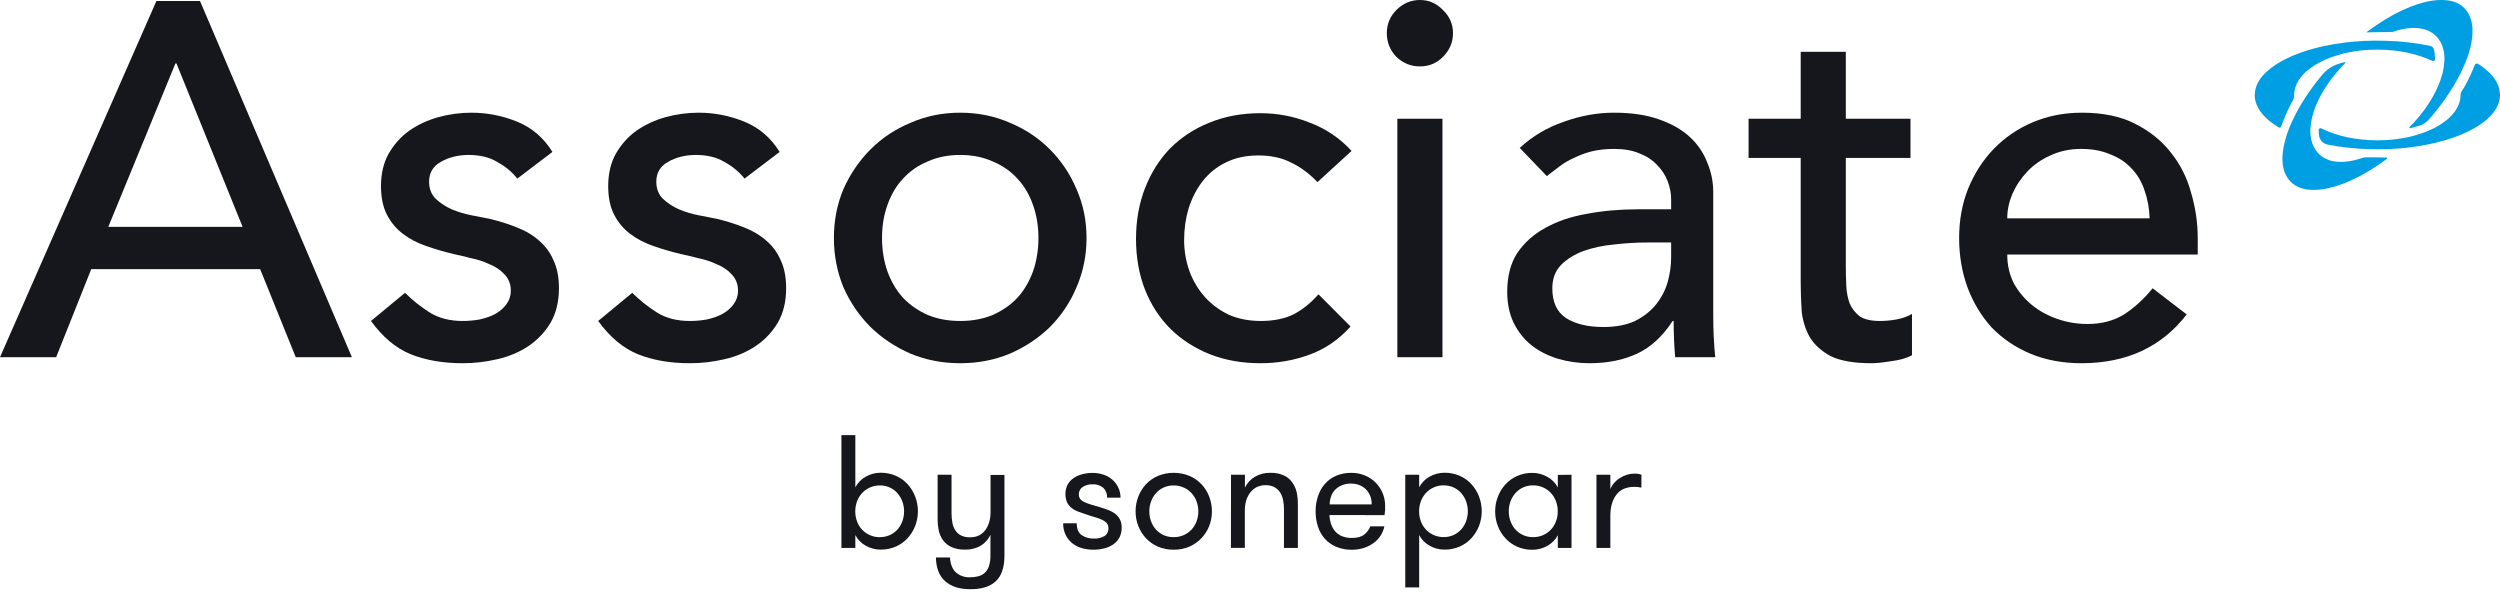 <svg width="316" height="75" viewBox="0 0 316 75" fill="none" xmlns="http://www.w3.org/2000/svg">
<path d="M19.769 0.127H25.281L44.48 45.149H37.383L32.885 34.021H11.532L7.096 45.149H0L19.769 0.127ZM30.667 28.679L22.303 8.012H22.177L13.686 28.679H30.667Z" fill="#16171D"/>
<path d="M65.391 22.575C64.715 21.727 63.87 21.027 62.856 20.476C61.885 19.883 60.681 19.586 59.245 19.586C57.893 19.586 56.71 19.883 55.697 20.476C54.725 21.027 54.239 21.854 54.239 22.956C54.239 23.846 54.514 24.567 55.063 25.118C55.654 25.669 56.33 26.114 57.09 26.454C57.893 26.793 58.738 27.047 59.625 27.217C60.512 27.386 61.272 27.535 61.906 27.662C63.131 27.959 64.271 28.319 65.327 28.743C66.426 29.167 67.355 29.718 68.115 30.396C68.918 31.075 69.53 31.901 69.953 32.876C70.417 33.851 70.65 35.038 70.65 36.437C70.65 38.133 70.291 39.596 69.573 40.825C68.855 42.012 67.925 42.987 66.785 43.75C65.644 44.513 64.335 45.064 62.856 45.404C61.42 45.743 59.963 45.912 58.484 45.912C55.992 45.912 53.796 45.531 51.895 44.768C50.036 44.005 48.368 42.605 46.889 40.571L51.198 37.01C52.127 37.942 53.162 38.769 54.303 39.49C55.443 40.21 56.837 40.571 58.484 40.571C59.203 40.571 59.921 40.507 60.639 40.38C61.399 40.21 62.054 39.977 62.603 39.68C63.194 39.341 63.659 38.938 63.997 38.472C64.377 37.963 64.567 37.391 64.567 36.755C64.567 35.907 64.293 35.208 63.743 34.657C63.236 34.106 62.603 33.682 61.843 33.385C61.124 33.046 60.343 32.791 59.498 32.622C58.696 32.41 57.977 32.24 57.344 32.113C56.119 31.816 54.957 31.477 53.859 31.096C52.761 30.714 51.789 30.205 50.944 29.57C50.1 28.934 49.424 28.128 48.917 27.153C48.41 26.178 48.157 24.97 48.157 23.528C48.157 21.96 48.473 20.603 49.107 19.459C49.783 18.272 50.649 17.297 51.705 16.534C52.803 15.77 54.028 15.198 55.38 14.816C56.774 14.435 58.168 14.244 59.562 14.244C61.589 14.244 63.532 14.626 65.391 15.389C67.249 16.152 68.728 17.424 69.826 19.204L65.391 22.575Z" fill="#16171D"/>
<path d="M94.11 22.575C93.434 21.727 92.59 21.027 91.576 20.476C90.604 19.883 89.4 19.586 87.964 19.586C86.612 19.586 85.43 19.883 84.416 20.476C83.444 21.027 82.959 21.854 82.959 22.956C82.959 23.846 83.233 24.567 83.782 25.118C84.374 25.669 85.049 26.114 85.81 26.454C86.612 26.793 87.457 27.047 88.344 27.217C89.231 27.386 89.992 27.535 90.625 27.662C91.85 27.959 92.991 28.319 94.047 28.743C95.145 29.167 96.074 29.718 96.835 30.396C97.637 31.075 98.25 31.901 98.672 32.876C99.137 33.851 99.369 35.038 99.369 36.437C99.369 38.133 99.01 39.596 98.292 40.825C97.574 42.012 96.645 42.987 95.504 43.75C94.364 44.513 93.054 45.064 91.576 45.404C90.14 45.743 88.682 45.912 87.204 45.912C84.712 45.912 82.515 45.531 80.614 44.768C78.756 44.005 77.087 42.605 75.609 40.571L79.917 37.01C80.847 37.942 81.882 38.769 83.022 39.49C84.162 40.21 85.556 40.571 87.204 40.571C87.922 40.571 88.64 40.507 89.358 40.38C90.118 40.21 90.773 39.977 91.322 39.68C91.914 39.341 92.378 38.938 92.716 38.472C93.096 37.963 93.287 37.391 93.287 36.755C93.287 35.907 93.012 35.208 92.463 34.657C91.956 34.106 91.322 33.682 90.562 33.385C89.844 33.046 89.062 32.791 88.218 32.622C87.415 32.41 86.697 32.24 86.063 32.113C84.838 31.816 83.677 31.477 82.578 31.096C81.48 30.714 80.509 30.205 79.664 29.57C78.819 28.934 78.143 28.128 77.636 27.153C77.129 26.178 76.876 24.97 76.876 23.528C76.876 21.96 77.193 20.603 77.826 19.459C78.502 18.272 79.368 17.297 80.424 16.534C81.522 15.77 82.747 15.198 84.099 14.816C85.493 14.435 86.887 14.244 88.281 14.244C90.308 14.244 92.252 14.626 94.11 15.389C95.969 16.152 97.447 17.424 98.546 19.204L94.11 22.575Z" fill="#16171D"/>
<path d="M111.488 30.078C111.488 31.604 111.72 33.025 112.185 34.339C112.65 35.611 113.304 36.713 114.149 37.645C114.994 38.536 116.029 39.256 117.254 39.807C118.479 40.316 119.852 40.571 121.372 40.571C122.893 40.571 124.266 40.316 125.491 39.807C126.716 39.256 127.751 38.536 128.596 37.645C129.44 36.713 130.095 35.611 130.56 34.339C131.024 33.025 131.257 31.604 131.257 30.078C131.257 28.552 131.024 27.153 130.56 25.881C130.095 24.567 129.44 23.465 128.596 22.575C127.751 21.642 126.716 20.921 125.491 20.413C124.266 19.861 122.893 19.586 121.372 19.586C119.852 19.586 118.479 19.861 117.254 20.413C116.029 20.921 114.994 21.642 114.149 22.575C113.304 23.465 112.65 24.567 112.185 25.881C111.72 27.153 111.488 28.552 111.488 30.078ZM105.405 30.078C105.405 27.874 105.807 25.818 106.609 23.91C107.454 22.002 108.594 20.328 110.031 18.886C111.467 17.445 113.156 16.322 115.1 15.516C117.043 14.668 119.134 14.244 121.372 14.244C123.611 14.244 125.702 14.668 127.645 15.516C129.588 16.322 131.278 17.445 132.714 18.886C134.15 20.328 135.27 22.002 136.072 23.91C136.917 25.818 137.339 27.874 137.339 30.078C137.339 32.283 136.917 34.36 136.072 36.31C135.27 38.218 134.15 39.892 132.714 41.334C131.278 42.733 129.588 43.856 127.645 44.704C125.702 45.51 123.611 45.912 121.372 45.912C119.134 45.912 117.043 45.51 115.1 44.704C113.156 43.856 111.467 42.733 110.031 41.334C108.594 39.892 107.454 38.218 106.609 36.31C105.807 34.36 105.405 32.283 105.405 30.078Z" fill="#16171D"/>
<path d="M166.529 23.02C165.473 21.918 164.353 21.091 163.17 20.54C162.03 19.946 160.657 19.649 159.052 19.649C157.489 19.649 156.116 19.946 154.933 20.54C153.793 21.091 152.821 21.875 152.019 22.892C151.258 23.868 150.667 25.012 150.245 26.326C149.865 27.598 149.674 28.934 149.674 30.333C149.674 31.732 149.907 33.067 150.371 34.339C150.836 35.568 151.491 36.649 152.336 37.582C153.18 38.514 154.194 39.256 155.377 39.807C156.56 40.316 157.89 40.571 159.369 40.571C160.974 40.571 162.347 40.295 163.487 39.744C164.628 39.15 165.684 38.303 166.655 37.2L170.71 41.27C169.232 42.923 167.5 44.111 165.515 44.831C163.572 45.552 161.502 45.912 159.305 45.912C156.982 45.912 154.849 45.531 152.906 44.768C151.005 44.005 149.358 42.945 147.964 41.588C146.57 40.189 145.493 38.536 144.732 36.628C143.972 34.678 143.592 32.537 143.592 30.205C143.592 27.874 143.972 25.733 144.732 23.783C145.493 21.833 146.549 20.158 147.9 18.759C149.294 17.36 150.942 16.279 152.843 15.516C154.786 14.711 156.94 14.308 159.305 14.308C161.502 14.308 163.593 14.711 165.578 15.516C167.606 16.279 169.359 17.466 170.837 19.077L166.529 23.02Z" fill="#16171D"/>
<path d="M176.625 15.007H182.328V45.149H176.625V15.007ZM175.295 4.197C175.295 3.052 175.696 2.077 176.498 1.272C177.343 0.424 178.336 0 179.476 0C180.617 0 181.589 0.424 182.391 1.272C183.236 2.077 183.658 3.052 183.658 4.197C183.658 5.342 183.236 6.338 182.391 7.186C181.589 7.991 180.617 8.394 179.476 8.394C178.336 8.394 177.343 7.991 176.498 7.186C175.696 6.338 175.295 5.342 175.295 4.197Z" fill="#16171D"/>
<path d="M192.096 18.696C193.701 17.212 195.559 16.11 197.671 15.389C199.784 14.626 201.896 14.244 204.008 14.244C206.204 14.244 208.084 14.52 209.647 15.071C211.252 15.622 212.561 16.364 213.575 17.297C214.589 18.229 215.328 19.31 215.793 20.54C216.3 21.727 216.553 22.977 216.553 24.291V39.68C216.553 40.74 216.574 41.715 216.617 42.605C216.659 43.496 216.722 44.344 216.807 45.149H211.738C211.611 43.623 211.548 42.097 211.548 40.571H211.421C210.154 42.521 208.654 43.898 206.922 44.704C205.19 45.51 203.184 45.912 200.903 45.912C199.509 45.912 198.178 45.721 196.911 45.34C195.644 44.958 194.525 44.386 193.553 43.623C192.624 42.86 191.884 41.927 191.335 40.825C190.786 39.68 190.512 38.366 190.512 36.882C190.512 34.932 190.934 33.3 191.779 31.986C192.666 30.672 193.849 29.612 195.327 28.806C196.848 27.959 198.601 27.365 200.586 27.026C202.614 26.644 204.768 26.454 207.049 26.454H211.231V25.182C211.231 24.419 211.083 23.656 210.787 22.892C210.492 22.129 210.048 21.451 209.457 20.858C208.865 20.222 208.126 19.734 207.239 19.395C206.352 19.014 205.296 18.823 204.071 18.823C202.973 18.823 202.001 18.929 201.156 19.141C200.354 19.353 199.615 19.628 198.939 19.967C198.263 20.264 197.65 20.625 197.101 21.048C196.552 21.472 196.024 21.875 195.517 22.257L192.096 18.696ZM208.189 30.651C206.838 30.651 205.444 30.735 204.008 30.905C202.614 31.032 201.325 31.308 200.143 31.732C199.002 32.156 198.052 32.749 197.291 33.512C196.573 34.275 196.214 35.25 196.214 36.437C196.214 38.175 196.784 39.426 197.925 40.189C199.108 40.952 200.692 41.334 202.677 41.334C204.24 41.334 205.571 41.079 206.669 40.571C207.767 40.02 208.654 39.32 209.33 38.472C210.006 37.624 210.492 36.692 210.787 35.674C211.083 34.614 211.231 33.576 211.231 32.558V30.651H208.189Z" fill="#16171D"/>
<path d="M241.485 19.967H233.311V33.639C233.311 34.487 233.332 35.335 233.375 36.183C233.417 36.988 233.565 37.73 233.818 38.409C234.114 39.044 234.536 39.574 235.085 39.998C235.677 40.38 236.521 40.571 237.62 40.571C238.296 40.571 238.993 40.507 239.711 40.38C240.429 40.253 241.083 40.02 241.675 39.68V44.895C240.999 45.276 240.112 45.531 239.014 45.658C237.958 45.827 237.134 45.912 236.543 45.912C234.346 45.912 232.635 45.615 231.41 45.022C230.228 44.386 229.34 43.581 228.749 42.605C228.2 41.63 227.862 40.549 227.735 39.362C227.651 38.133 227.609 36.904 227.609 35.674V19.967H221.019V15.007H227.609V6.55H233.311V15.007H241.485V19.967Z" fill="#16171D"/>
<path d="M253.716 32.177C253.716 33.491 253.991 34.699 254.54 35.801C255.131 36.861 255.892 37.773 256.821 38.536C257.75 39.299 258.828 39.892 260.053 40.316C261.277 40.74 262.545 40.952 263.854 40.952C265.628 40.952 267.17 40.549 268.48 39.744C269.789 38.896 270.993 37.794 272.091 36.437L276.4 39.744C273.232 43.856 268.796 45.912 263.094 45.912C260.728 45.912 258.574 45.51 256.631 44.704C254.73 43.898 253.104 42.796 251.752 41.397C250.443 39.956 249.429 38.281 248.711 36.374C247.993 34.424 247.634 32.325 247.634 30.078C247.634 27.831 248.014 25.754 248.774 23.846C249.577 21.896 250.654 20.222 252.006 18.823C253.4 17.381 255.047 16.258 256.948 15.452C258.849 14.647 260.918 14.244 263.157 14.244C265.818 14.244 268.057 14.711 269.874 15.643C271.732 16.576 273.253 17.805 274.436 19.331C275.618 20.815 276.463 22.511 276.97 24.419C277.519 26.284 277.794 28.192 277.794 30.142V32.177H253.716ZM271.711 27.598C271.669 26.326 271.458 25.161 271.077 24.101C270.739 23.041 270.211 22.129 269.493 21.366C268.775 20.561 267.867 19.946 266.769 19.522C265.713 19.056 264.467 18.823 263.03 18.823C261.637 18.823 260.348 19.098 259.165 19.649C258.025 20.158 257.053 20.836 256.251 21.684C255.448 22.532 254.815 23.486 254.35 24.546C253.928 25.563 253.716 26.581 253.716 27.598H271.711Z" fill="#16171D"/>
<path d="M302.437 4.028L302.507 4.005C302.565 3.986 302.621 3.968 302.678 3.951C302.734 3.933 302.79 3.916 302.849 3.896C302.88 3.889 302.911 3.881 302.942 3.865C302.976 3.857 303.008 3.848 303.041 3.838C303.098 3.822 303.155 3.805 303.214 3.796C303.226 3.792 303.24 3.788 303.253 3.784C303.267 3.78 303.28 3.776 303.292 3.772C303.401 3.741 303.51 3.718 303.619 3.695C303.634 3.691 303.648 3.689 303.661 3.687C303.675 3.685 303.689 3.683 303.704 3.679C303.747 3.671 303.792 3.664 303.836 3.656C303.881 3.648 303.926 3.64 303.969 3.633C303.984 3.629 303.998 3.627 304.011 3.625C304.025 3.623 304.039 3.621 304.054 3.617C304.163 3.601 304.272 3.586 304.373 3.578C304.396 3.578 304.412 3.578 304.435 3.57C304.478 3.567 304.523 3.563 304.568 3.559C304.612 3.555 304.657 3.551 304.7 3.547C304.731 3.547 304.754 3.547 304.785 3.539C304.886 3.532 304.987 3.532 305.081 3.532H305.127C305.174 3.532 305.221 3.534 305.267 3.536C305.314 3.537 305.361 3.539 305.407 3.539H305.47L305.49 3.541C305.577 3.548 305.671 3.556 305.757 3.57C305.764 3.57 305.771 3.572 305.779 3.574C305.789 3.576 305.799 3.578 305.812 3.578C305.855 3.586 305.897 3.592 305.94 3.598C305.983 3.603 306.026 3.609 306.069 3.617C306.076 3.617 306.092 3.617 306.1 3.625C306.177 3.638 306.249 3.656 306.325 3.675L306.372 3.687C306.38 3.691 306.389 3.693 306.399 3.695C306.409 3.697 306.418 3.699 306.426 3.702C306.512 3.726 306.605 3.757 306.691 3.788H306.698C306.784 3.819 306.862 3.85 306.94 3.889L307.22 4.028C307.227 4.032 307.233 4.036 307.239 4.04C307.245 4.044 307.251 4.048 307.258 4.052C307.328 4.09 307.398 4.129 307.461 4.176C307.465 4.18 307.47 4.184 307.476 4.188C307.482 4.191 307.488 4.195 307.492 4.199C307.562 4.246 307.632 4.3 307.694 4.354C307.702 4.362 307.71 4.368 307.717 4.374C307.725 4.38 307.733 4.385 307.741 4.393C307.811 4.448 307.873 4.51 307.935 4.572C308.168 4.805 308.363 5.076 308.518 5.371C308.651 5.62 308.752 5.891 308.829 6.186C308.954 6.667 309.001 7.187 308.969 7.746C308.954 7.979 308.931 8.22 308.892 8.468C308.892 8.476 308.89 8.486 308.888 8.495C308.886 8.505 308.884 8.515 308.884 8.523C308.845 8.755 308.798 8.988 308.744 9.221C308.74 9.233 308.738 9.242 308.736 9.252C308.734 9.262 308.732 9.272 308.728 9.283C308.371 10.672 307.647 12.178 306.605 13.653C306.411 13.925 306.209 14.196 305.991 14.46C305.936 14.526 305.882 14.594 305.827 14.662C305.773 14.73 305.718 14.798 305.664 14.864C305.33 15.26 304.964 15.656 304.583 16.036C304.513 16.106 304.583 16.23 304.676 16.199C304.98 16.121 305.369 16.02 305.765 15.904C306.24 15.764 306.675 15.493 307.002 15.12L307.01 15.112C307.095 15.019 307.181 14.918 307.258 14.825C307.756 14.243 308.223 13.661 308.651 13.071C308.798 12.877 308.938 12.683 309.071 12.489C309.436 11.961 309.778 11.441 310.097 10.921C310.245 10.68 310.385 10.44 310.517 10.199C310.68 9.904 310.836 9.609 310.984 9.322C311.17 8.949 311.341 8.577 311.497 8.212C311.558 8.073 311.614 7.928 311.669 7.787L311.715 7.669C311.733 7.614 311.754 7.563 311.774 7.512C311.789 7.476 311.803 7.44 311.816 7.405C311.824 7.385 311.831 7.364 311.839 7.343C311.847 7.321 311.855 7.3 311.863 7.281C311.886 7.215 311.909 7.147 311.933 7.079C311.956 7.011 311.979 6.943 312.003 6.877C312.018 6.83 312.032 6.786 312.045 6.741C312.059 6.697 312.073 6.652 312.088 6.605C312.135 6.435 312.181 6.272 312.228 6.109C312.29 5.86 312.345 5.612 312.391 5.371C312.423 5.208 312.446 5.053 312.461 4.898C312.485 4.742 312.5 4.587 312.508 4.44C312.516 4.292 312.524 4.145 312.524 3.997C312.524 3.85 312.524 3.71 312.516 3.57C312.512 3.536 312.51 3.501 312.508 3.466C312.506 3.431 312.504 3.396 312.5 3.361L312.496 3.326C312.482 3.205 312.467 3.078 312.446 2.965C312.306 2.189 311.995 1.529 311.489 1.025C311.443 0.978 311.404 0.939 311.357 0.9C311.349 0.893 311.341 0.887 311.334 0.881C311.326 0.875 311.318 0.869 311.31 0.862C311.295 0.85 311.279 0.836 311.264 0.823C311.248 0.809 311.233 0.796 311.217 0.784C311.209 0.776 311.2 0.768 311.19 0.761C311.18 0.753 311.17 0.745 311.163 0.737C311.153 0.73 311.144 0.723 311.136 0.716C311.116 0.7 311.099 0.686 311.077 0.675C311.07 0.671 311.064 0.666 311.058 0.662C311.044 0.651 311.031 0.642 311.015 0.636C310.999 0.629 310.986 0.619 310.972 0.609C310.958 0.6 310.945 0.59 310.929 0.582C310.906 0.567 310.883 0.551 310.859 0.543C310.828 0.528 310.797 0.512 310.774 0.489C310.762 0.481 310.75 0.475 310.739 0.47C310.727 0.464 310.715 0.458 310.704 0.45L310.61 0.404C310.599 0.396 310.585 0.39 310.572 0.384C310.558 0.378 310.544 0.373 310.533 0.365C310.502 0.349 310.47 0.334 310.439 0.326C310.428 0.322 310.414 0.316 310.4 0.31C310.387 0.305 310.373 0.299 310.362 0.295C310.346 0.287 310.33 0.281 310.315 0.276C310.299 0.27 310.284 0.264 310.268 0.256C310.237 0.248 310.214 0.241 310.183 0.225C310.169 0.222 310.156 0.217 310.142 0.212C310.124 0.206 310.104 0.199 310.082 0.194C310.066 0.19 310.052 0.186 310.039 0.182C310.025 0.179 310.012 0.175 309.996 0.171C309.98 0.167 309.963 0.163 309.945 0.159C309.928 0.155 309.91 0.151 309.895 0.147C309.864 0.14 309.833 0.132 309.809 0.124C309.794 0.12 309.776 0.116 309.759 0.113C309.741 0.109 309.724 0.105 309.708 0.101C309.677 0.093 309.646 0.085 309.615 0.085L309.598 0.082C309.567 0.076 309.539 0.07 309.506 0.07C309.49 0.066 309.475 0.064 309.459 0.062C309.444 0.06 309.428 0.058 309.413 0.054C309.393 0.05 309.376 0.049 309.358 0.047C309.341 0.045 309.323 0.043 309.304 0.039C309.273 0.031 309.242 0.031 309.211 0.031C309.19 0.031 309.169 0.029 309.15 0.027C309.133 0.025 309.116 0.023 309.102 0.023C309.087 0.023 309.072 0.022 309.057 0.02C309.039 0.018 309.021 0.016 309.001 0.016C308.981 0.016 308.962 0.014 308.942 0.012C308.923 0.01 308.903 0.008 308.884 0.008C308.853 0.008 308.814 0.008 308.783 0H308.573C308.479 0 308.386 0 308.285 0.008H308.223C308.183 0.012 308.141 0.014 308.098 0.016C308.058 0.018 308.016 0.019 307.974 0.023C307.951 0.023 307.927 0.023 307.904 0.031C307.853 0.035 307.803 0.041 307.752 0.047C307.702 0.052 307.651 0.058 307.601 0.062C307.593 0.062 307.583 0.064 307.573 0.066C307.564 0.068 307.554 0.07 307.546 0.07C307.5 0.078 307.455 0.084 307.408 0.091C307.367 0.096 307.325 0.101 307.282 0.109C307.27 0.113 307.256 0.114 307.243 0.116C307.229 0.118 307.216 0.12 307.204 0.124C307.103 0.14 306.994 0.163 306.885 0.186C306.877 0.186 306.87 0.188 306.862 0.19C306.854 0.192 306.846 0.194 306.838 0.194C306.792 0.206 306.745 0.215 306.698 0.225C306.652 0.235 306.605 0.244 306.558 0.256C306.543 0.26 306.529 0.264 306.516 0.268C306.502 0.272 306.488 0.276 306.473 0.279C306.364 0.303 306.255 0.334 306.146 0.365C306.139 0.365 306.133 0.367 306.127 0.369C306.121 0.371 306.115 0.373 306.107 0.373L305.804 0.466C305.773 0.473 305.742 0.481 305.719 0.497C305.66 0.516 305.604 0.534 305.547 0.551C305.491 0.569 305.435 0.586 305.376 0.605C305.372 0.605 305.371 0.607 305.369 0.609C305.367 0.611 305.365 0.613 305.361 0.613C305.252 0.652 305.143 0.691 305.026 0.73C305.011 0.733 304.995 0.739 304.98 0.745C304.964 0.751 304.949 0.757 304.933 0.761C304.875 0.784 304.818 0.805 304.762 0.827C304.706 0.848 304.649 0.869 304.591 0.893C304.591 0.893 304.583 0.893 304.583 0.9C304.525 0.924 304.464 0.949 304.404 0.974C304.344 0.999 304.284 1.025 304.225 1.048C304.21 1.056 304.194 1.061 304.179 1.067C304.163 1.073 304.148 1.079 304.132 1.087C304.023 1.133 303.914 1.18 303.798 1.234C303.794 1.238 303.788 1.24 303.782 1.242C303.776 1.244 303.77 1.246 303.766 1.25C303.726 1.268 303.686 1.288 303.644 1.308C303.565 1.346 303.483 1.385 303.401 1.42L302.981 1.63C302.965 1.638 302.95 1.646 302.927 1.653C302.841 1.696 302.756 1.742 302.673 1.787C302.635 1.808 302.598 1.828 302.561 1.847C302.53 1.863 302.499 1.878 302.468 1.902C302.388 1.941 302.313 1.985 302.235 2.03C302.207 2.047 302.178 2.063 302.149 2.08C302.14 2.086 302.13 2.091 302.122 2.096C302.108 2.103 302.096 2.11 302.087 2.119C302.024 2.154 301.962 2.191 301.9 2.228C301.838 2.265 301.775 2.301 301.713 2.336C301.698 2.344 301.682 2.354 301.667 2.363C301.651 2.373 301.635 2.383 301.62 2.391C301.566 2.422 301.513 2.455 301.461 2.488C301.408 2.521 301.356 2.554 301.301 2.585C301.278 2.6 301.254 2.616 301.223 2.631C301.099 2.709 300.974 2.787 300.85 2.872C300.834 2.88 300.821 2.889 300.807 2.899C300.794 2.909 300.78 2.918 300.764 2.926C300.71 2.961 300.658 2.996 300.605 3.031C300.553 3.066 300.5 3.101 300.446 3.136C300.43 3.144 300.416 3.153 300.403 3.163C300.389 3.173 300.376 3.182 300.36 3.19C300.236 3.276 300.111 3.361 299.979 3.454C299.967 3.462 299.954 3.471 299.94 3.481C299.926 3.491 299.913 3.501 299.901 3.508C299.847 3.547 299.794 3.586 299.742 3.625C299.689 3.664 299.637 3.702 299.582 3.741C299.551 3.764 299.52 3.788 299.489 3.803C299.427 3.85 299.363 3.896 299.298 3.943C299.234 3.99 299.17 4.036 299.108 4.083L299.1 4.09C300.251 4.083 301.737 4.052 302.32 4.036C302.335 4.067 302.382 4.052 302.437 4.028Z" fill="#009EE3"/>
<path d="M289.985 12.008C289.985 12.264 289.923 12.52 289.791 12.745C289.153 13.847 288.554 15.392 288.336 15.997C288.29 16.121 288.142 16.176 288.033 16.106C286.128 14.965 285 13.552 285 12.023C285 11.728 285.039 11.433 285.124 11.146C285.156 11.03 285.194 10.921 285.241 10.804C285.327 10.579 285.443 10.354 285.583 10.137C285.684 9.974 285.801 9.811 285.933 9.656C286.112 9.446 286.307 9.244 286.524 9.042C286.688 8.895 286.867 8.748 287.053 8.6C287.24 8.46 287.434 8.321 287.644 8.181C287.784 8.088 287.932 7.995 288.08 7.909C288.122 7.881 288.168 7.855 288.215 7.829C288.245 7.812 288.275 7.795 288.305 7.777C288.461 7.692 288.616 7.607 288.78 7.521C289.029 7.397 289.277 7.273 289.542 7.156C289.662 7.102 289.787 7.051 289.915 6.998C289.969 6.976 290.023 6.954 290.079 6.931C290.537 6.745 291.02 6.574 291.525 6.411C291.63 6.38 291.733 6.349 291.836 6.318C291.939 6.287 292.042 6.256 292.147 6.225C292.458 6.132 292.785 6.046 293.112 5.969C293.329 5.914 293.555 5.86 293.78 5.814C294.644 5.635 295.546 5.48 296.487 5.371C296.884 5.317 297.288 5.278 297.692 5.247C298.462 5.185 299.256 5.146 300.064 5.138H300.5C300.85 5.138 301.2 5.146 301.55 5.154C303.572 5.208 305.485 5.441 307.22 5.814C307.43 5.86 307.593 6.023 307.647 6.233C307.756 6.675 307.787 7.094 307.787 7.467C307.787 7.653 307.593 7.77 307.422 7.692C305.571 6.807 303.152 6.272 300.5 6.272C300.173 6.272 299.855 6.279 299.536 6.295C299.077 6.318 298.626 6.357 298.182 6.411C297.397 6.504 296.65 6.652 295.943 6.838C295.437 6.978 294.955 7.133 294.496 7.304C293.983 7.498 293.508 7.715 293.073 7.956C292.948 8.026 292.839 8.088 292.723 8.158C292.684 8.177 292.649 8.199 292.614 8.221C292.593 8.234 292.572 8.247 292.552 8.259C292.163 8.499 291.813 8.755 291.51 9.035C291.463 9.074 291.416 9.112 291.377 9.151C291.128 9.392 290.903 9.64 290.716 9.904C290.701 9.927 290.685 9.949 290.67 9.97C290.654 9.991 290.638 10.013 290.623 10.036C290.568 10.121 290.514 10.207 290.46 10.3C290.436 10.339 290.413 10.385 290.39 10.432C290.343 10.517 290.296 10.61 290.257 10.704C290.156 10.929 290.086 11.169 290.04 11.41L290.034 11.445C290.021 11.533 290.008 11.616 290.001 11.705L289.999 11.725C289.992 11.818 289.985 11.906 289.985 12V12.008Z" fill="#009EE3"/>
<path d="M315.759 10.781C315.806 10.898 315.844 11.007 315.876 11.123C315.953 11.41 316 11.705 316 11.992C316 15.175 311.124 17.852 304.513 18.637C304.116 18.691 303.712 18.73 303.308 18.761C302.538 18.823 301.744 18.862 300.936 18.869H300.5C300.15 18.869 299.8 18.862 299.45 18.854C297.599 18.799 295.834 18.598 294.216 18.279C293.64 18.171 293.205 17.705 293.127 17.123C293.096 16.906 293.081 16.673 293.073 16.448C293.065 16.269 293.252 16.153 293.415 16.23C295.289 17.169 297.778 17.736 300.508 17.736C300.834 17.736 301.153 17.728 301.472 17.713C301.931 17.689 302.382 17.651 302.825 17.596C303.611 17.503 304.357 17.356 305.065 17.169C305.571 17.03 306.053 16.875 306.512 16.704C309.234 15.664 311.015 13.948 311.015 12C311.015 11.829 311.069 11.659 311.163 11.519C311.901 10.424 312.422 9.19 312.804 8.22C312.866 8.049 313.076 7.979 313.231 8.08L313.245 8.088L313.264 8.099C313.294 8.117 313.327 8.135 313.356 8.158C313.566 8.29 313.76 8.43 313.947 8.577C314.133 8.725 314.312 8.872 314.476 9.02C314.693 9.214 314.896 9.423 315.067 9.633C315.191 9.788 315.316 9.951 315.417 10.114C315.549 10.331 315.666 10.556 315.759 10.781Z" fill="#009EE3"/>
<path d="M298.555 19.972C298.719 19.917 298.89 19.886 299.061 19.886C299.127 19.886 299.203 19.886 299.289 19.886C299.875 19.885 300.869 19.883 301.643 19.917C301.728 19.917 301.767 20.034 301.697 20.088C301.664 20.116 301.629 20.141 301.597 20.164C301.576 20.178 301.557 20.192 301.542 20.204C301.511 20.22 301.479 20.243 301.448 20.267C301.372 20.316 301.299 20.369 301.225 20.423C301.193 20.446 301.162 20.469 301.129 20.492C301.12 20.499 301.111 20.506 301.102 20.513C301.083 20.529 301.065 20.543 301.044 20.554C300.912 20.647 300.787 20.732 300.663 20.818C300.647 20.825 300.634 20.835 300.62 20.845C300.606 20.855 300.593 20.864 300.577 20.872C300.523 20.907 300.47 20.942 300.418 20.977C300.365 21.012 300.313 21.047 300.258 21.082C300.243 21.089 300.229 21.099 300.216 21.109C300.202 21.118 300.188 21.128 300.173 21.136C300.048 21.221 299.924 21.299 299.8 21.377C299.788 21.384 299.774 21.392 299.761 21.4C299.747 21.407 299.733 21.415 299.722 21.423C299.613 21.493 299.512 21.555 299.403 21.617C299.387 21.625 299.372 21.635 299.356 21.644C299.341 21.654 299.325 21.664 299.31 21.671C299.185 21.749 299.061 21.819 298.936 21.889C298.927 21.898 298.915 21.905 298.901 21.912C298.892 21.917 298.883 21.922 298.874 21.928C298.845 21.944 298.816 21.961 298.788 21.977C298.71 22.023 298.635 22.066 298.555 22.106C298.524 22.129 298.493 22.145 298.462 22.16C298.425 22.18 298.388 22.2 298.35 22.221C298.267 22.266 298.182 22.312 298.096 22.355C298.073 22.362 298.057 22.37 298.042 22.378L297.622 22.587C297.54 22.623 297.458 22.662 297.379 22.7C297.337 22.72 297.296 22.739 297.256 22.758C297.253 22.762 297.247 22.764 297.241 22.766C297.235 22.768 297.229 22.77 297.225 22.774C297.109 22.828 297 22.875 296.891 22.921C296.875 22.929 296.86 22.935 296.844 22.941C296.829 22.946 296.813 22.952 296.798 22.96C296.739 22.983 296.679 23.008 296.619 23.034C296.558 23.059 296.498 23.084 296.44 23.107C296.44 23.115 296.432 23.115 296.432 23.115C296.374 23.138 296.317 23.16 296.261 23.181C296.205 23.203 296.148 23.224 296.09 23.247C296.074 23.251 296.059 23.257 296.043 23.263C296.028 23.268 296.012 23.274 295.996 23.278L295.67 23.395C295.666 23.395 295.662 23.396 295.658 23.398C295.654 23.4 295.65 23.402 295.647 23.402C295.588 23.422 295.532 23.439 295.475 23.457C295.419 23.474 295.363 23.492 295.304 23.511C295.289 23.515 295.275 23.519 295.262 23.523C295.248 23.526 295.234 23.53 295.219 23.534L294.915 23.627C294.908 23.627 294.902 23.629 294.896 23.631C294.89 23.633 294.884 23.635 294.877 23.635C294.768 23.666 294.659 23.697 294.55 23.721C294.534 23.724 294.521 23.728 294.507 23.732C294.494 23.736 294.48 23.74 294.464 23.744C294.418 23.756 294.371 23.765 294.324 23.775C294.278 23.785 294.231 23.794 294.184 23.806C294.177 23.806 294.169 23.808 294.161 23.81C294.153 23.812 294.146 23.814 294.138 23.814C294.029 23.837 293.92 23.86 293.819 23.876C293.807 23.88 293.794 23.882 293.78 23.884C293.766 23.886 293.753 23.887 293.741 23.891C293.698 23.898 293.656 23.904 293.615 23.91C293.568 23.916 293.523 23.922 293.477 23.93C293.469 23.93 293.459 23.932 293.449 23.934C293.44 23.936 293.43 23.938 293.422 23.938C293.372 23.942 293.321 23.948 293.271 23.953C293.22 23.959 293.169 23.965 293.119 23.969C293.096 23.977 293.072 23.977 293.049 23.977C293.007 23.98 292.965 23.982 292.924 23.984C292.882 23.986 292.84 23.988 292.8 23.992H292.738C292.637 24 292.543 24 292.45 24H292.24C292.209 23.992 292.17 23.992 292.139 23.992C292.12 23.992 292.1 23.99 292.081 23.988C292.061 23.986 292.042 23.985 292.022 23.985C292.002 23.985 291.983 23.982 291.966 23.98C291.951 23.978 291.936 23.977 291.921 23.977C291.907 23.977 291.89 23.975 291.873 23.973C291.853 23.971 291.833 23.969 291.812 23.969C291.781 23.969 291.75 23.969 291.719 23.961C291.7 23.957 291.682 23.955 291.665 23.953C291.647 23.951 291.63 23.95 291.61 23.946C291.595 23.942 291.579 23.94 291.563 23.938C291.548 23.936 291.532 23.934 291.517 23.93C291.484 23.93 291.456 23.924 291.425 23.918C291.419 23.917 291.414 23.916 291.408 23.915C291.377 23.915 291.346 23.907 291.315 23.899C291.299 23.895 291.282 23.891 291.264 23.887C291.247 23.884 291.229 23.88 291.214 23.876C291.19 23.868 291.159 23.86 291.128 23.852C291.102 23.84 291.07 23.832 291.043 23.825C291.037 23.824 291.032 23.823 291.027 23.822C291.011 23.818 290.998 23.814 290.984 23.81C290.97 23.806 290.957 23.802 290.941 23.798C290.919 23.794 290.899 23.787 290.88 23.78C290.867 23.775 290.853 23.77 290.84 23.767C290.809 23.752 290.786 23.744 290.755 23.736C290.739 23.728 290.724 23.723 290.708 23.717C290.692 23.711 290.677 23.705 290.661 23.697C290.65 23.693 290.636 23.688 290.622 23.682C290.609 23.676 290.595 23.67 290.584 23.666C290.552 23.659 290.521 23.643 290.49 23.627C290.479 23.62 290.465 23.614 290.451 23.608C290.438 23.602 290.424 23.596 290.412 23.589L290.319 23.542C290.307 23.534 290.296 23.529 290.284 23.523C290.272 23.517 290.261 23.511 290.249 23.503C290.226 23.48 290.195 23.464 290.164 23.449C290.14 23.441 290.117 23.426 290.094 23.41C290.078 23.402 290.064 23.393 290.051 23.383C290.037 23.373 290.024 23.363 290.008 23.356C289.992 23.34 289.969 23.325 289.946 23.309C289.924 23.299 289.907 23.284 289.887 23.268C289.879 23.262 289.87 23.254 289.86 23.247C289.852 23.239 289.843 23.232 289.833 23.224C289.823 23.216 289.814 23.208 289.806 23.201C289.79 23.189 289.775 23.175 289.759 23.162C289.744 23.148 289.728 23.135 289.712 23.123C289.705 23.115 289.697 23.109 289.689 23.104C289.681 23.098 289.674 23.092 289.666 23.084C289.619 23.045 289.573 22.999 289.534 22.96C289.514 22.938 289.494 22.916 289.473 22.895C289.413 22.831 289.352 22.765 289.3 22.696C289.191 22.556 289.09 22.409 289.005 22.254C288.826 21.943 288.701 21.594 288.616 21.213C288.569 21.027 288.546 20.825 288.523 20.624C288.52 20.577 288.517 20.53 288.513 20.484C288.506 20.391 288.499 20.298 288.499 20.204V19.987C288.499 19.953 288.501 19.919 288.503 19.884C288.505 19.847 288.507 19.81 288.507 19.77C288.515 19.622 288.523 19.475 288.538 19.32C288.554 19.164 288.577 19.009 288.6 18.854C288.678 18.38 288.787 17.891 288.943 17.379C289.005 17.154 289.083 16.929 289.16 16.704C289.168 16.684 289.176 16.663 289.184 16.642C289.191 16.62 289.199 16.599 289.207 16.58L289.417 16.044C289.495 15.866 289.573 15.687 289.65 15.501C289.728 15.322 289.814 15.136 289.907 14.95C289.992 14.763 290.086 14.577 290.187 14.391C290.28 14.205 290.381 14.011 290.49 13.824C290.493 13.818 290.495 13.813 290.497 13.809C290.499 13.803 290.501 13.798 290.506 13.793C290.638 13.553 290.778 13.312 290.926 13.071C291.641 11.892 292.505 10.681 293.5 9.485C294.099 8.764 294.9 8.251 295.802 8.003C295.923 7.97 296.041 7.941 296.154 7.912C296.231 7.893 296.306 7.874 296.378 7.855C296.44 7.84 296.486 7.917 296.44 7.964C295.927 8.476 295.452 9.004 295.024 9.54C294.807 9.804 294.604 10.075 294.41 10.347C294.216 10.619 294.037 10.89 293.866 11.162C293.694 11.434 293.531 11.705 293.383 11.977C293.236 12.249 293.096 12.52 292.971 12.792C292.785 13.203 292.621 13.599 292.489 13.995C292.411 14.236 292.341 14.476 292.279 14.709C292.275 14.721 292.273 14.73 292.271 14.74C292.269 14.75 292.267 14.759 292.263 14.771C292.209 15.004 292.162 15.237 292.123 15.47C292.123 15.477 292.121 15.487 292.12 15.497C292.118 15.507 292.116 15.516 292.116 15.524C292.077 15.773 292.053 16.013 292.038 16.246C292.022 16.479 292.022 16.704 292.038 16.929C292.053 17.154 292.085 17.364 292.123 17.573C292.131 17.612 292.141 17.651 292.151 17.69C292.16 17.728 292.17 17.767 292.178 17.806C292.256 18.101 292.357 18.373 292.489 18.621C292.645 18.916 292.839 19.188 293.072 19.421C293.134 19.483 293.197 19.545 293.267 19.599C293.274 19.607 293.282 19.613 293.29 19.618C293.298 19.624 293.306 19.63 293.313 19.638C293.376 19.692 293.446 19.747 293.516 19.793C293.519 19.797 293.525 19.801 293.531 19.805C293.537 19.809 293.543 19.812 293.547 19.816C293.617 19.863 293.679 19.902 293.749 19.941C293.757 19.944 293.762 19.948 293.768 19.952C293.774 19.956 293.78 19.96 293.788 19.964L294.068 20.104C294.146 20.142 294.223 20.173 294.309 20.204C294.309 20.212 294.317 20.212 294.317 20.212C294.402 20.243 294.495 20.274 294.581 20.298C294.589 20.302 294.599 20.303 294.608 20.305C294.618 20.307 294.628 20.309 294.635 20.313C294.651 20.317 294.667 20.321 294.682 20.325C294.758 20.344 294.83 20.362 294.908 20.375C294.915 20.375 294.921 20.377 294.927 20.379C294.933 20.381 294.939 20.383 294.947 20.383C294.989 20.391 295.032 20.397 295.075 20.402C295.118 20.408 295.16 20.414 295.203 20.422C295.211 20.422 295.221 20.424 295.23 20.426C295.24 20.428 295.25 20.43 295.258 20.43C295.304 20.433 295.353 20.437 295.402 20.441C295.45 20.445 295.499 20.449 295.545 20.453H295.608C295.654 20.453 295.701 20.455 295.748 20.457C295.794 20.459 295.841 20.461 295.888 20.461H295.934C296.028 20.461 296.129 20.461 296.23 20.453C296.253 20.445 296.284 20.445 296.308 20.445C296.393 20.437 296.479 20.43 296.572 20.422C296.595 20.414 296.611 20.414 296.634 20.414C296.735 20.406 296.844 20.391 296.953 20.375C296.965 20.371 296.978 20.369 296.992 20.367C297.006 20.366 297.019 20.364 297.031 20.36C297.078 20.352 297.122 20.344 297.167 20.336C297.212 20.329 297.256 20.321 297.303 20.313C297.317 20.31 297.33 20.308 297.342 20.306C297.356 20.304 297.368 20.302 297.381 20.298C297.397 20.294 297.413 20.291 297.43 20.287C297.524 20.267 297.623 20.246 297.715 20.22C297.739 20.22 297.762 20.212 297.785 20.204C297.832 20.193 297.879 20.179 297.925 20.166C297.972 20.152 298.019 20.139 298.065 20.127C298.081 20.123 298.094 20.119 298.108 20.115C298.122 20.111 298.135 20.107 298.151 20.104C298.26 20.073 298.376 20.034 298.493 19.995C298.505 19.991 298.514 19.987 298.524 19.983C298.534 19.979 298.544 19.976 298.555 19.972Z" fill="#009EE3"/>
<path fill-rule="evenodd" clip-rule="evenodd" d="M108.115 69.258H106.356V54.997H108.115V61.596C108.41 61.026 108.868 60.558 109.429 60.252C110.001 59.925 110.648 59.753 111.306 59.753C111.969 59.745 112.626 59.878 113.236 60.142C113.798 60.387 114.303 60.747 114.72 61.2C115.134 61.654 115.459 62.183 115.679 62.758C115.909 63.353 116.025 63.986 116.023 64.624C116.026 65.258 115.909 65.887 115.679 66.477C115.457 67.049 115.132 67.574 114.72 68.026C114.303 68.479 113.798 68.84 113.236 69.086C112.626 69.348 111.969 69.48 111.306 69.473C110.648 69.473 110.001 69.301 109.429 68.974C108.868 68.668 108.41 68.2 108.115 67.629V69.258ZM111.227 67.894C111.642 67.898 112.053 67.815 112.434 67.65C112.814 67.484 113.157 67.24 113.438 66.934C113.706 66.632 113.915 66.283 114.054 65.903C114.351 65.088 114.351 64.192 114.054 63.377C113.914 62.996 113.705 62.644 113.438 62.339C113.172 62.036 112.845 61.793 112.479 61.626C112.086 61.445 111.659 61.354 111.227 61.359C110.785 61.353 110.347 61.444 109.943 61.626C109.568 61.792 109.231 62.035 108.954 62.339C108.681 62.642 108.467 62.994 108.325 63.377C108.032 64.193 108.032 65.087 108.325 65.903C108.466 66.285 108.68 66.635 108.954 66.934C109.244 67.244 109.595 67.49 109.985 67.657C110.374 67.823 110.794 67.907 111.217 67.901L111.227 67.894Z" fill="#16171D"/>
<path d="M122.582 74.473C121.275 74.473 120.241 74.141 119.48 73.476C118.72 72.81 118.324 71.805 118.3 70.46H120.076C120.13 71.303 120.378 71.929 120.818 72.346C121.317 72.782 121.966 73.005 122.626 72.967C122.984 72.971 123.341 72.926 123.687 72.835C123.988 72.753 124.265 72.599 124.494 72.386C124.731 72.15 124.909 71.86 125.011 71.54C125.142 71.112 125.203 70.664 125.191 70.216V67.607C124.926 68.174 124.501 68.649 123.969 68.974C123.368 69.322 122.683 69.495 121.99 69.472C121.413 69.49 120.838 69.386 120.303 69.166C119.867 68.976 119.487 68.674 119.203 68.29C118.945 67.934 118.764 67.528 118.668 67.098C118.555 66.539 118.504 65.968 118.515 65.397V60.007H120.274V64.858C120.271 65.272 120.308 65.684 120.385 66.091C120.448 66.436 120.578 66.764 120.768 67.058C120.949 67.328 121.196 67.546 121.486 67.689C121.841 67.851 122.229 67.928 122.619 67.914C123.016 67.925 123.411 67.84 123.769 67.664C124.086 67.5 124.359 67.262 124.568 66.971C124.781 66.668 124.942 66.331 125.043 65.973C125.151 65.582 125.205 65.177 125.204 64.771V60.032H126.962V70.241C126.962 71.719 126.592 72.8 125.852 73.483C125.111 74.166 124.021 74.496 122.582 74.473Z" fill="#16171D"/>
<path d="M140.05 64.449C139.721 64.327 139.379 64.212 139.031 64.103L137.883 63.773C137.6 63.686 137.324 63.581 137.054 63.459C136.855 63.372 136.679 63.238 136.54 63.07C136.421 62.905 136.361 62.705 136.369 62.501C136.36 62.312 136.402 62.123 136.489 61.955C136.575 61.787 136.705 61.645 136.864 61.544C137.226 61.315 137.649 61.201 138.076 61.217C138.575 61.181 139.069 61.338 139.459 61.656C139.622 61.817 139.749 62.012 139.831 62.227C139.913 62.442 139.948 62.673 139.934 62.903H141.633C141.639 62.467 141.545 62.035 141.358 61.641C141.183 61.26 140.93 60.92 140.616 60.643C140.288 60.357 139.907 60.138 139.496 60C139.046 59.847 138.575 59.772 138.101 59.775C137.65 59.773 137.202 59.832 136.767 59.95C136.377 60.049 136.007 60.218 135.676 60.449C135.367 60.662 135.113 60.947 134.934 61.279C134.773 61.619 134.683 61.99 134.671 62.367C134.659 62.743 134.724 63.119 134.863 63.469C134.987 63.735 135.166 63.971 135.387 64.162C135.624 64.36 135.89 64.518 136.176 64.631C136.49 64.753 136.817 64.868 137.166 64.978C137.626 65.141 138.038 65.273 138.402 65.374C138.719 65.459 139.027 65.571 139.323 65.711C139.54 65.811 139.736 65.952 139.899 66.128C140.039 66.303 140.112 66.524 140.102 66.749C140.116 66.946 140.078 67.144 139.991 67.322C139.904 67.499 139.771 67.65 139.607 67.759C139.196 67.988 138.73 68.097 138.261 68.073C137.713 68.094 137.173 67.942 136.715 67.637C136.305 67.344 136.099 66.845 136.099 66.14H134.383C134.372 66.647 134.478 67.149 134.694 67.607C134.893 68.013 135.176 68.371 135.523 68.657C135.879 68.942 136.288 69.153 136.725 69.278C137.199 69.415 137.689 69.484 138.182 69.482C138.663 69.487 139.142 69.428 139.607 69.308C140.015 69.206 140.402 69.03 140.747 68.789C141.065 68.566 141.325 68.269 141.504 67.924C141.694 67.549 141.788 67.132 141.779 66.711C141.792 66.337 141.712 65.966 141.546 65.631C141.395 65.351 141.185 65.108 140.93 64.918C140.66 64.721 140.364 64.563 140.05 64.449Z" fill="#16171D"/>
<path fill-rule="evenodd" clip-rule="evenodd" d="M148.346 69.483C147.667 69.491 146.994 69.36 146.367 69.096C145.795 68.852 145.278 68.491 144.851 68.036C144.434 67.586 144.105 67.06 143.881 66.487C143.652 65.897 143.535 65.268 143.537 64.634C143.536 63.996 143.652 63.363 143.881 62.768C144.103 62.191 144.432 61.662 144.851 61.209C145.279 60.755 145.795 60.395 146.367 60.152C147.644 59.633 149.071 59.633 150.347 60.152C150.917 60.396 151.431 60.753 151.86 61.203C152.289 61.653 152.624 62.185 152.843 62.768C153.074 63.363 153.19 63.996 153.187 64.634C153.191 65.268 153.074 65.897 152.843 66.487C152.618 67.064 152.281 67.59 151.854 68.036C151.421 68.49 150.902 68.85 150.328 69.096C149.7 69.359 149.026 69.491 148.346 69.483ZM148.346 67.894C148.77 67.901 149.191 67.82 149.582 67.654C149.973 67.489 150.325 67.244 150.617 66.933C150.891 66.635 151.104 66.285 151.245 65.903C151.542 65.088 151.542 64.192 151.245 63.377C151.103 62.994 150.89 62.642 150.617 62.339C150.34 62.035 150.003 61.792 149.628 61.626C149.225 61.444 148.787 61.353 148.346 61.359C147.907 61.352 147.472 61.443 147.072 61.626C146.706 61.793 146.379 62.036 146.113 62.339C145.846 62.644 145.637 62.996 145.497 63.377C145.2 64.192 145.2 65.088 145.497 65.903C145.636 66.283 145.845 66.632 146.113 66.933C146.381 67.231 146.708 67.469 147.072 67.634C147.473 67.815 147.908 67.903 148.346 67.894Z" fill="#16171D"/>
<path d="M157.358 60.007H155.599L155.589 69.253H157.348V64.484C157.346 64.085 157.4 63.688 157.508 63.304C157.612 62.94 157.779 62.598 158.003 62.294C158.218 62.003 158.494 61.763 158.812 61.591C159.169 61.408 159.565 61.317 159.965 61.327C160.342 61.316 160.716 61.396 161.056 61.561C161.342 61.71 161.589 61.928 161.773 62.194C161.966 62.486 162.102 62.812 162.171 63.155C162.254 63.547 162.295 63.946 162.292 64.347V69.258H164.051V63.798C164.062 63.25 164.007 62.702 163.888 62.167C163.784 61.741 163.6 61.34 163.344 60.985C163.069 60.588 162.692 60.275 162.253 60.08C161.729 59.856 161.164 59.748 160.596 59.763C159.894 59.742 159.201 59.919 158.594 60.274C158.057 60.595 157.626 61.07 157.358 61.638V60.007Z" fill="#16171D"/>
<path fill-rule="evenodd" clip-rule="evenodd" d="M168.046 65.103C168.056 65.48 168.121 65.854 168.239 66.212C168.344 66.547 168.512 66.858 168.734 67.128C168.968 67.403 169.262 67.62 169.593 67.761C170.003 67.928 170.444 68.008 170.886 67.996C171.571 67.996 172.096 67.849 172.452 67.557C172.791 67.288 173.053 66.932 173.209 66.527H174.987C174.905 66.924 174.754 67.304 174.542 67.649C174.319 68.011 174.032 68.328 173.694 68.584C173.319 68.868 172.902 69.089 172.457 69.238C171.949 69.408 171.417 69.492 170.881 69.487C170.188 69.502 169.5 69.37 168.86 69.101C168.312 68.864 167.822 68.509 167.426 68.061C167.04 67.612 166.751 67.088 166.577 66.522C166.384 65.913 166.288 65.278 166.293 64.639C166.287 63.981 166.39 63.327 166.597 62.703C166.783 62.133 167.082 61.606 167.475 61.154C167.867 60.714 168.35 60.366 168.89 60.134C169.501 59.88 170.158 59.755 170.819 59.768C171.39 59.764 171.956 59.872 172.487 60.084C173.254 60.388 173.913 60.919 174.376 61.607C174.838 62.295 175.083 63.109 175.079 63.94V64.439C175.067 64.665 175.043 64.889 175.007 65.112L168.046 65.103ZM170.795 61.129C170.086 61.099 169.392 61.342 168.855 61.81C168.361 62.268 168.098 62.916 168.066 63.756H173.375C173.393 63.4 173.336 63.045 173.208 62.713C173.08 62.381 172.884 62.08 172.633 61.83C172.135 61.363 171.475 61.111 170.795 61.129Z" fill="#16171D"/>
<path fill-rule="evenodd" clip-rule="evenodd" d="M180.697 60.252C180.136 60.558 179.679 61.026 179.383 61.596V60.008H177.625V74.251H179.383V67.63C179.679 68.2 180.136 68.668 180.697 68.974C181.269 69.301 181.916 69.473 182.574 69.473C183.237 69.48 183.894 69.348 184.504 69.086C185.066 68.84 185.571 68.479 185.988 68.026C186.4 67.574 186.725 67.049 186.948 66.477C187.177 65.887 187.294 65.258 187.292 64.624C187.293 63.986 187.177 63.353 186.948 62.759C186.727 62.183 186.402 61.654 185.988 61.2C185.571 60.747 185.066 60.387 184.504 60.142C183.895 59.878 183.237 59.746 182.574 59.753C181.916 59.753 181.269 59.925 180.697 60.252ZM181.211 61.614C181.615 61.432 182.053 61.341 182.495 61.347V61.352C182.923 61.346 183.347 61.436 183.737 61.614C184.103 61.781 184.43 62.024 184.697 62.327C184.963 62.632 185.172 62.984 185.313 63.365C185.61 64.18 185.61 65.076 185.313 65.891C185.173 66.27 184.964 66.62 184.697 66.921C184.416 67.23 184.074 67.475 183.693 67.642C183.312 67.808 182.901 67.893 182.485 67.889C182.062 67.894 181.642 67.811 181.253 67.645C180.863 67.478 180.512 67.232 180.222 66.921C179.948 66.623 179.734 66.273 179.594 65.891C179.3 65.075 179.3 64.181 179.594 63.365C179.736 62.982 179.949 62.629 180.222 62.327C180.499 62.023 180.836 61.78 181.211 61.614Z" fill="#16171D"/>
<path fill-rule="evenodd" clip-rule="evenodd" d="M198.64 60.007V69.258H196.908V67.649C196.61 68.22 196.149 68.688 195.585 68.993C195.008 69.32 194.357 69.492 193.695 69.492C193.036 69.5 192.382 69.368 191.776 69.106C191.214 68.859 190.709 68.498 190.291 68.046C189.878 67.594 189.553 67.069 189.332 66.497C189.101 65.907 188.984 65.278 188.988 64.644C188.985 64.005 189.101 63.373 189.332 62.778C189.551 62.202 189.877 61.673 190.291 61.219C190.709 60.768 191.214 60.408 191.776 60.162C192.381 59.897 193.035 59.764 193.695 59.773C194.357 59.773 195.008 59.945 195.585 60.272C196.149 60.577 196.61 61.045 196.908 61.616V60.027L198.64 60.007ZM193.789 67.894C194.212 67.899 194.632 67.816 195.022 67.649C195.411 67.483 195.762 67.236 196.052 66.926C196.326 66.627 196.538 66.277 196.678 65.896C196.975 65.08 196.975 64.185 196.678 63.369C196.537 62.986 196.325 62.634 196.052 62.332C195.775 62.027 195.438 61.784 195.063 61.618C194.659 61.437 194.221 61.345 193.779 61.351C193.34 61.345 192.905 61.436 192.505 61.618C192.14 61.786 191.813 62.029 191.546 62.332C191.279 62.636 191.07 62.988 190.93 63.369C190.633 64.185 190.633 65.08 190.93 65.896C191.069 66.275 191.278 66.624 191.546 66.926C191.828 67.236 192.173 67.483 192.556 67.649C192.94 67.816 193.354 67.899 193.772 67.894H193.789Z" fill="#16171D"/>
<path d="M207.014 61.556C207.13 61.571 207.281 61.596 207.469 61.639L207.481 60.008C207.203 59.905 206.909 59.856 206.613 59.865C205.965 59.865 205.33 60.053 204.785 60.407C204.233 60.733 203.8 61.228 203.548 61.821V60.008H201.792V69.258H203.548V65.203C203.55 64.089 203.803 63.199 204.307 62.534C204.812 61.869 205.576 61.536 206.6 61.536C206.738 61.536 206.876 61.542 207.014 61.556Z" fill="#16171D"/>
</svg>
